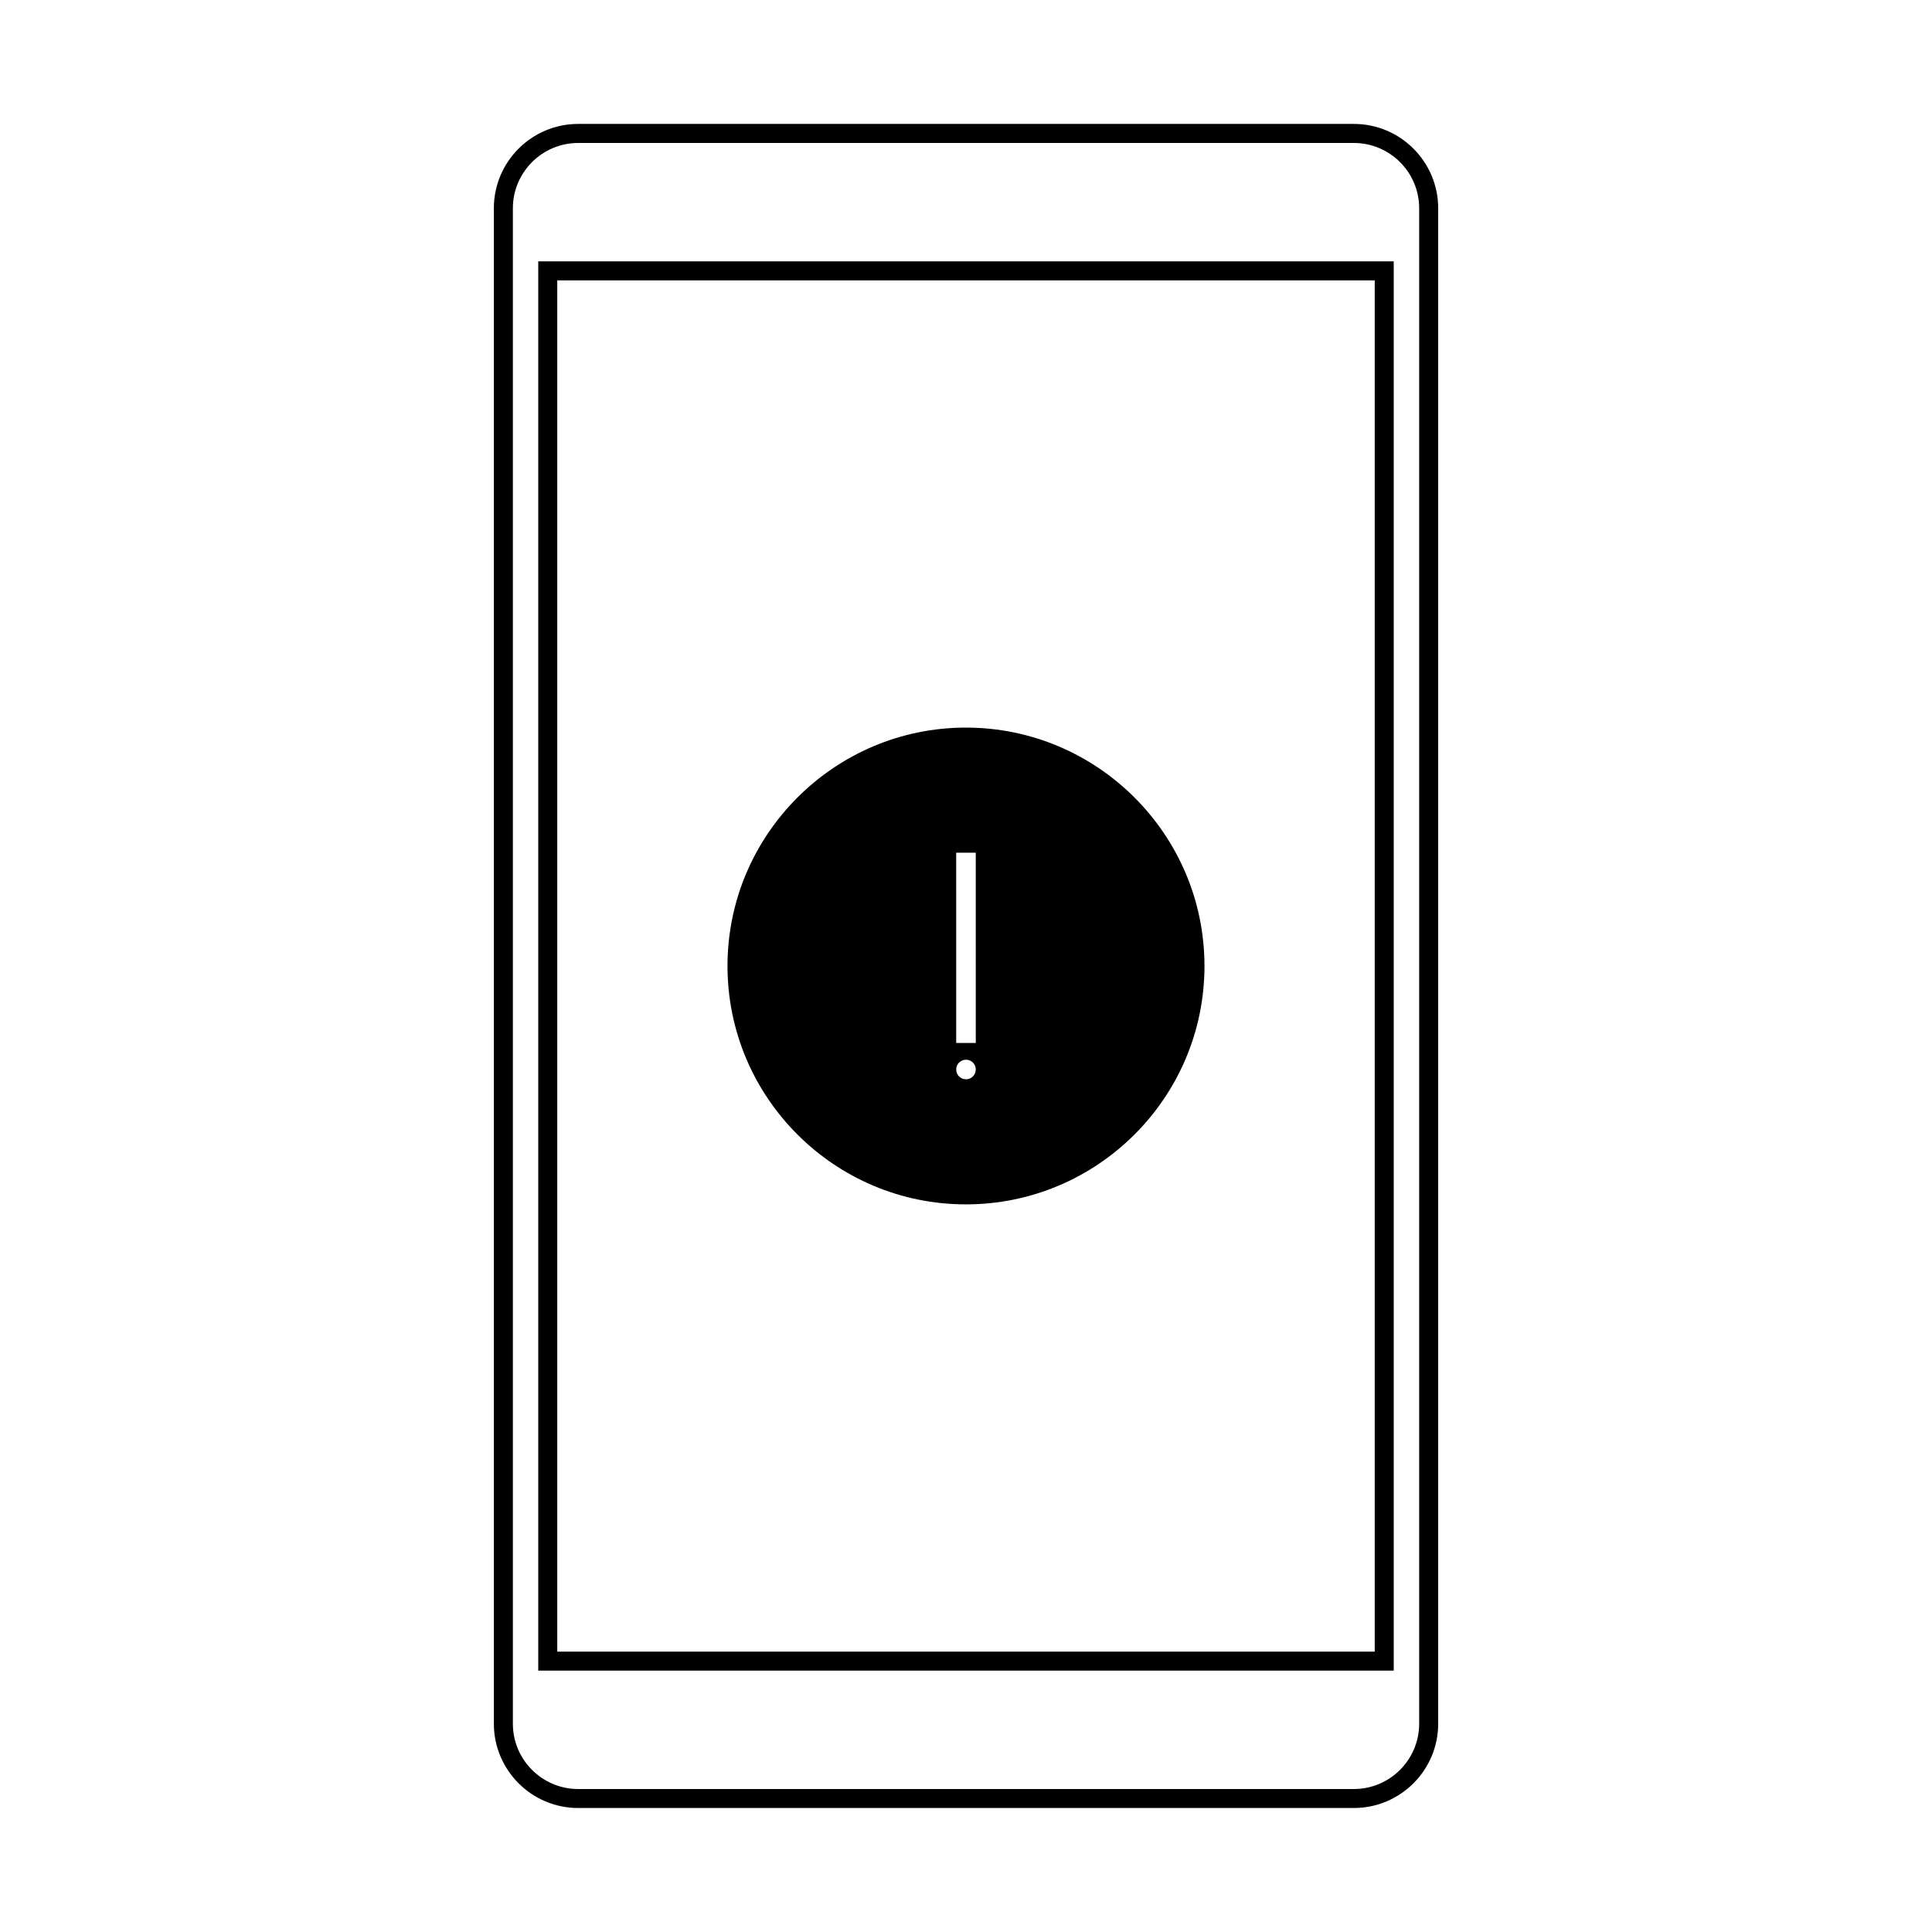 <?xml version="1.0" encoding="UTF-8"?>
<!-- Uploaded to: ICON Repo, www.iconrepo.com, Generator: ICON Repo Mixer Tools -->
<svg fill="#000000" width="800px" height="800px" version="1.1" viewBox="144 144 512 512" xmlns="http://www.w3.org/2000/svg">
 <g>
  <path d="m502.79 623.14h-205.57c-12.316 0-22.344-10.02-22.344-22.344v-401.61c0-12.316 10.02-22.344 22.344-22.344h205.57c12.316 0 22.344 10.02 22.344 22.344v401.61c0 12.32-10.023 22.344-22.344 22.344zm-205.57-441.25c-9.543 0-17.305 7.766-17.305 17.305v401.61c0 9.543 7.766 17.305 17.305 17.305h205.57c9.543 0 17.305-7.766 17.305-17.305v-401.61c0-9.543-7.766-17.305-17.305-17.305z"/>
  <path d="m286.64 213.26v373.47h226.71v-373.47zm221.68 368.44h-216.64v-363.4h216.64z"/>
  <path d="m399.97 336.82c-34.812 0-63.176 28.363-63.176 63.176 0 34.863 28.363 63.176 63.176 63.176 34.863 0 63.227-28.312 63.227-63.176 0.004-34.812-28.363-63.176-63.227-63.176zm-2.57 90.586c0-1.41 1.16-2.57 2.621-2.57 1.41 0 2.57 1.16 2.57 2.57 0 1.461-1.16 2.621-2.57 2.621-1.461 0-2.621-1.16-2.621-2.621zm5.191-7.004h-5.188l-0.004-50.43h5.188z"/>
 </g>
</svg>